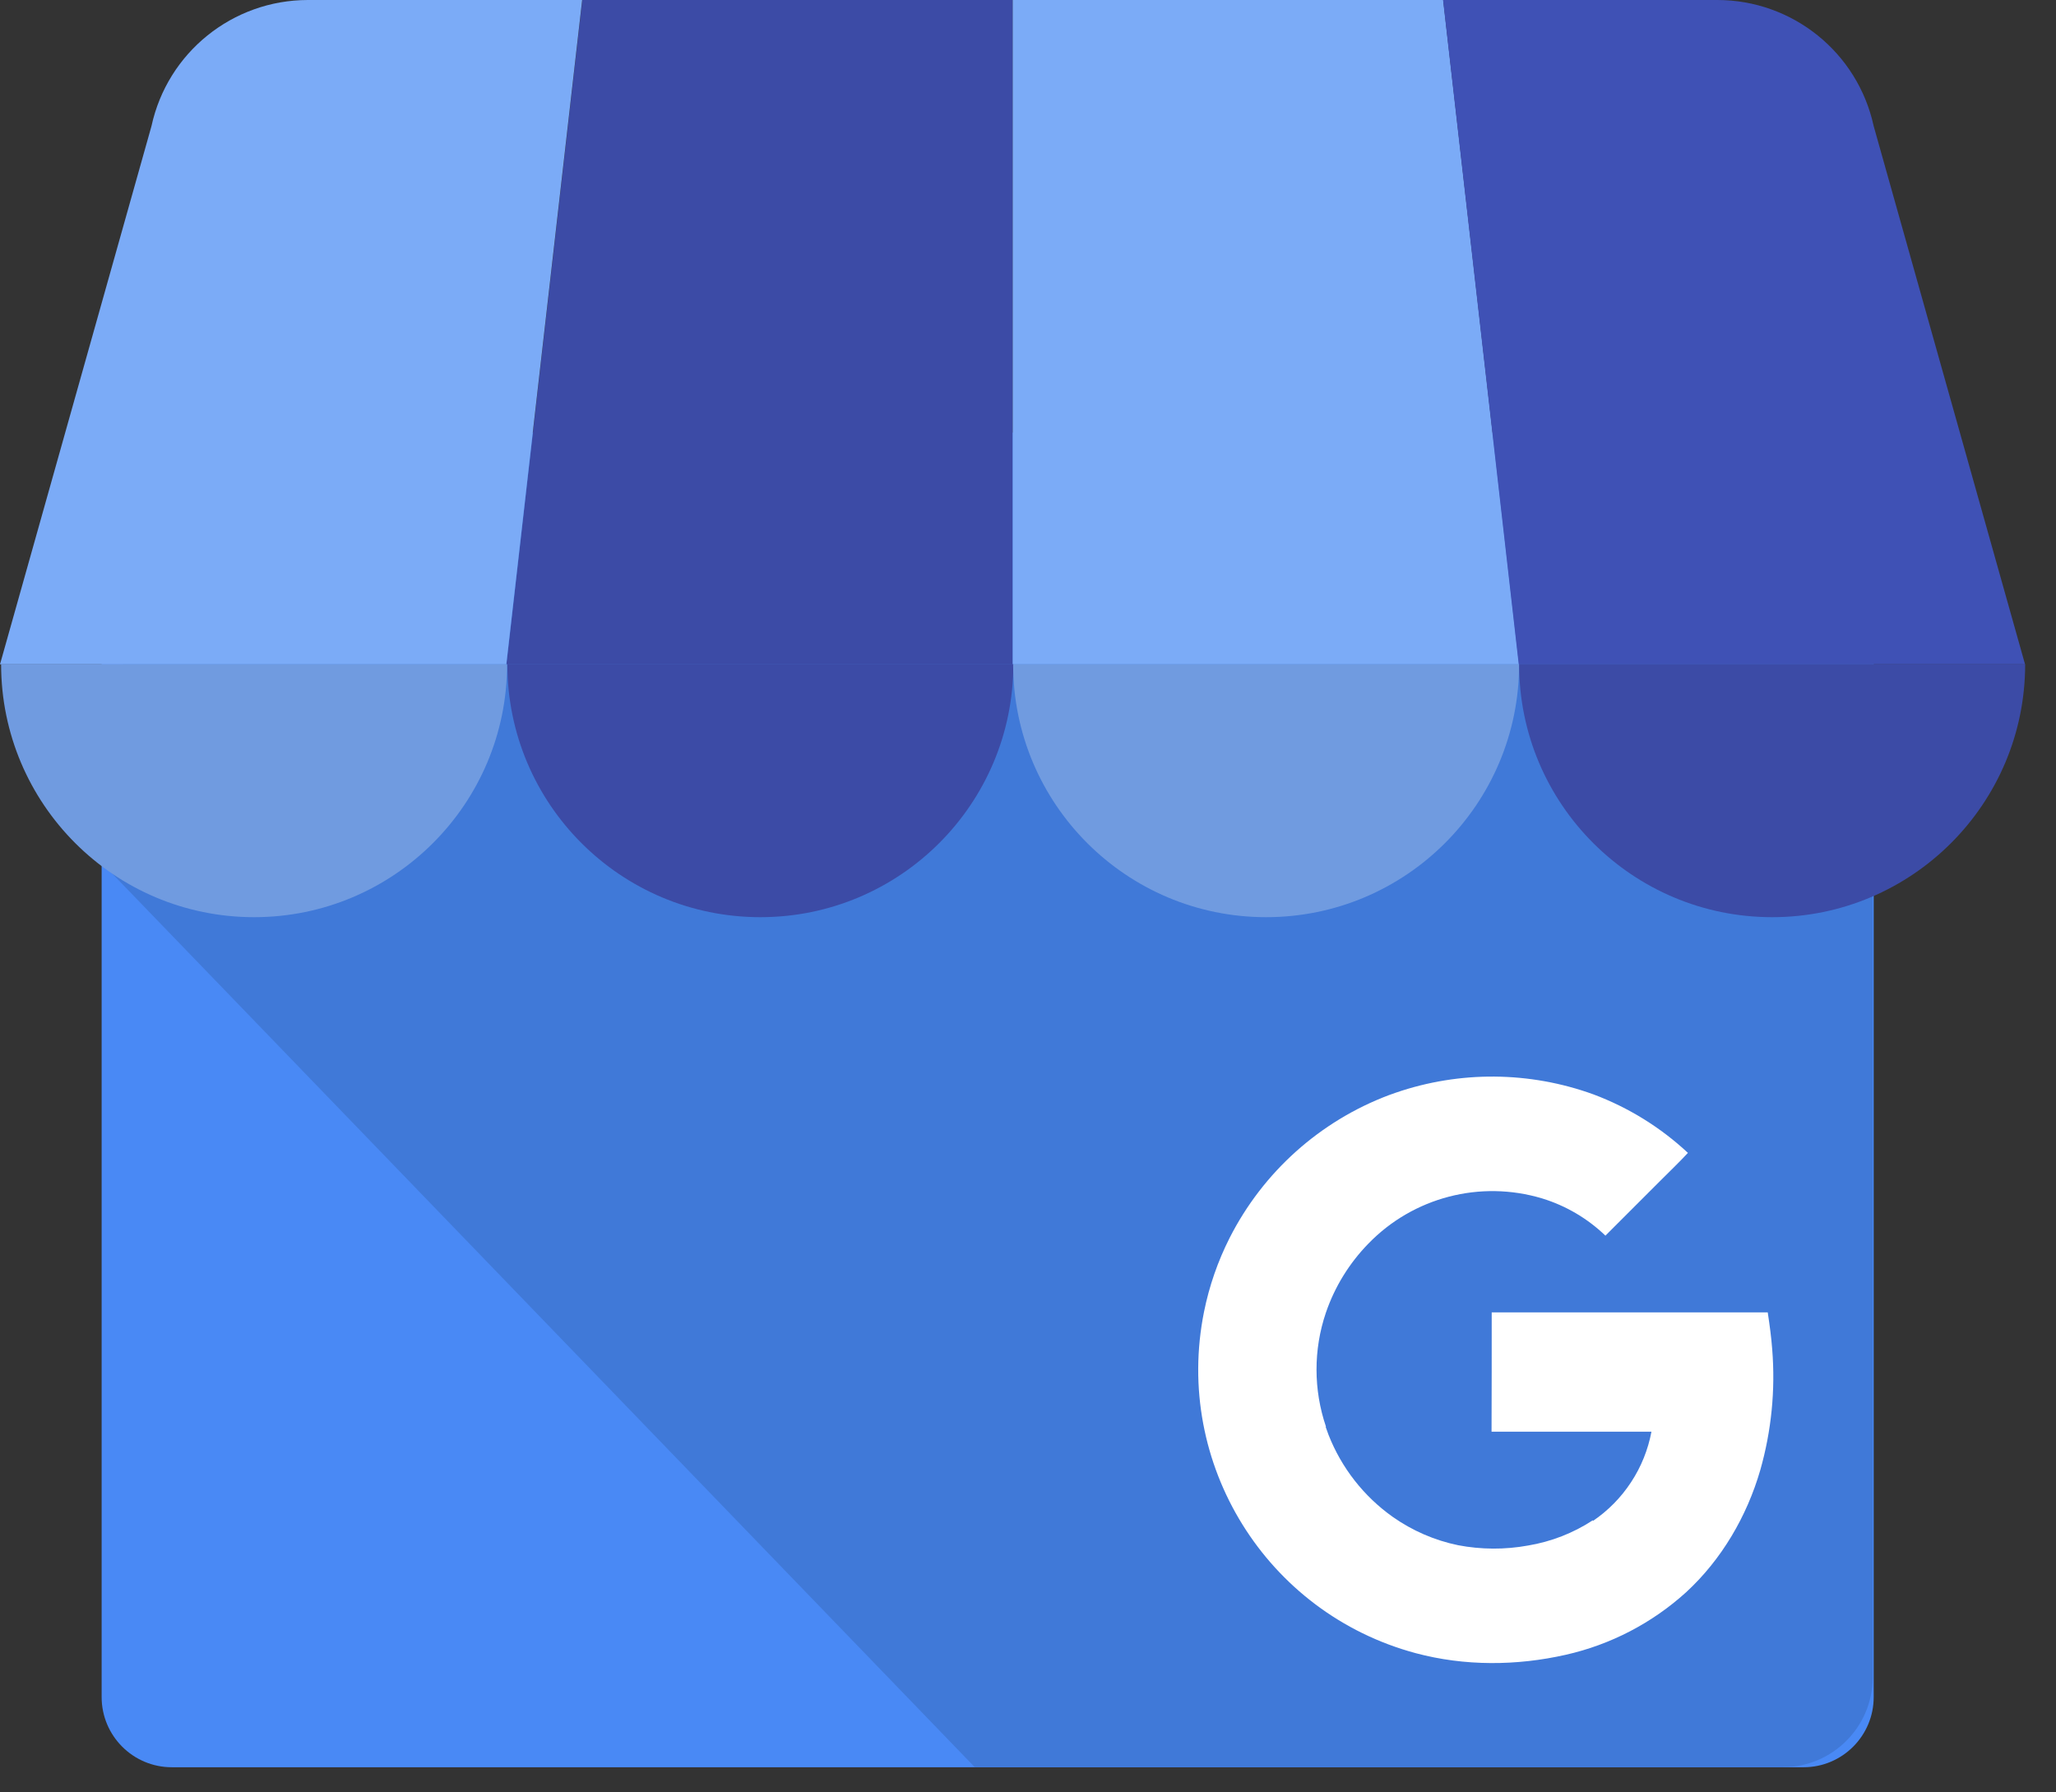 <svg width="39" height="34" viewBox="0 0 39 34" fill="none" xmlns="http://www.w3.org/2000/svg">
<rect x="0" y="0" width="39" height="34" fill="#333333" stroke="none"/>
<path d="M34.211 8.395H3.26C2.525 8.395 1.928 8.991 1.928 9.726V32.191C1.928 32.927 2.525 33.523 3.26 33.523H34.211C34.946 33.523 35.542 32.927 35.542 32.191V9.726C35.542 8.991 34.946 8.395 34.211 8.395Z" fill="#4989F5"/>
<path d="M33.821 8.205H3.61C2.675 8.205 1.946 15.446 1.946 16.382L18.491 33.522H33.821C34.76 33.519 35.52 32.759 35.523 31.821V9.906C35.52 8.968 34.76 8.208 33.821 8.205Z" fill="url(#paint0_linear_2309_3424)"/>
<path d="M9.607 12.602H19.211V0H11.046L9.607 12.602Z" fill="#3C4BA6"/>
<path d="M28.814 12.602H19.21V0H27.376L28.814 12.602ZM35.545 2.389L35.557 2.432C35.554 2.417 35.548 2.403 35.545 2.389Z" fill="#7BABF7"/>
<path d="M35.553 2.432L35.541 2.389C35.237 0.995 34.003 0.001 32.576 0H27.373L28.809 12.602H38.413L35.553 2.432Z" fill="#3F51B5"/>
<path d="M2.876 2.389L2.864 2.432C2.867 2.416 2.873 2.402 2.876 2.389Z" fill="#7BABF7"/>
<path d="M2.862 2.432L2.874 2.389C3.178 0.995 4.413 0.001 5.84 0H11.043L9.604 12.602H0L2.862 2.432Z" fill="#7BABF7"/>
<path fill-rule="evenodd" clip-rule="evenodd" d="M9.619 12.6C9.619 15.249 7.47 17.398 4.82 17.398C2.169 17.398 0.021 15.249 0.021 12.6H9.619Z" fill="#709BE0"/>
<path fill-rule="evenodd" clip-rule="evenodd" d="M19.222 12.6C19.222 15.249 17.073 17.398 14.423 17.398C11.772 17.398 9.624 15.249 9.624 12.6H19.222Z" fill="#3C4BA6"/>
<path fill-rule="evenodd" clip-rule="evenodd" d="M28.816 12.6C28.816 15.249 26.668 17.398 24.017 17.398C21.366 17.398 19.218 15.249 19.218 12.6H28.816Z" fill="#709BE0"/>
<path fill-rule="evenodd" clip-rule="evenodd" d="M38.415 12.6C38.415 15.249 36.266 17.398 33.616 17.398C30.965 17.398 28.816 15.249 28.816 12.6H38.415Z" fill="#3C4BA6"/>
<path d="M33.617 25.598C33.6 25.37 33.572 25.161 33.532 24.895H28.296C28.296 25.627 28.296 26.426 28.293 27.158H31.326C31.262 27.499 31.131 27.825 30.94 28.115C30.75 28.406 30.503 28.656 30.216 28.851C30.216 28.851 30.216 28.838 30.214 28.838C29.843 29.081 29.424 29.244 28.986 29.317C28.547 29.397 28.096 29.395 27.658 29.311C27.213 29.219 26.791 29.036 26.419 28.774C25.87 28.385 25.447 27.844 25.201 27.218C25.183 27.17 25.165 27.121 25.148 27.071V27.065L25.152 27.062C24.914 26.362 24.913 25.602 25.15 24.902C25.318 24.41 25.593 23.963 25.956 23.591C26.808 22.711 28.08 22.38 29.253 22.733C29.703 22.871 30.114 23.113 30.453 23.439L31.476 22.416C31.657 22.234 31.844 22.057 32.018 21.869C31.499 21.385 30.89 21.008 30.225 20.759C29.016 20.321 27.693 20.309 26.477 20.727C26.434 20.741 26.392 20.756 26.35 20.772C25.038 21.265 23.958 22.233 23.324 23.483C23.1 23.926 22.937 24.397 22.839 24.883C22.26 27.762 24.017 30.597 26.855 31.359C27.782 31.607 28.768 31.601 29.703 31.389C30.552 31.197 31.337 30.789 31.983 30.204C32.656 29.585 33.138 28.76 33.391 27.884C33.602 27.142 33.679 26.368 33.617 25.598Z" fill="white"/>
<defs>
<linearGradient id="paint0_linear_2309_3424" x1="1.946" y1="11763.7" x2="35727.2" y2="11763.7" gradientUnits="userSpaceOnUse">
<stop offset="0.03" stop-color="#4079D8"/>
<stop offset="1" stop-color="#4989F5"/>
</linearGradient>
</defs>
</svg>
